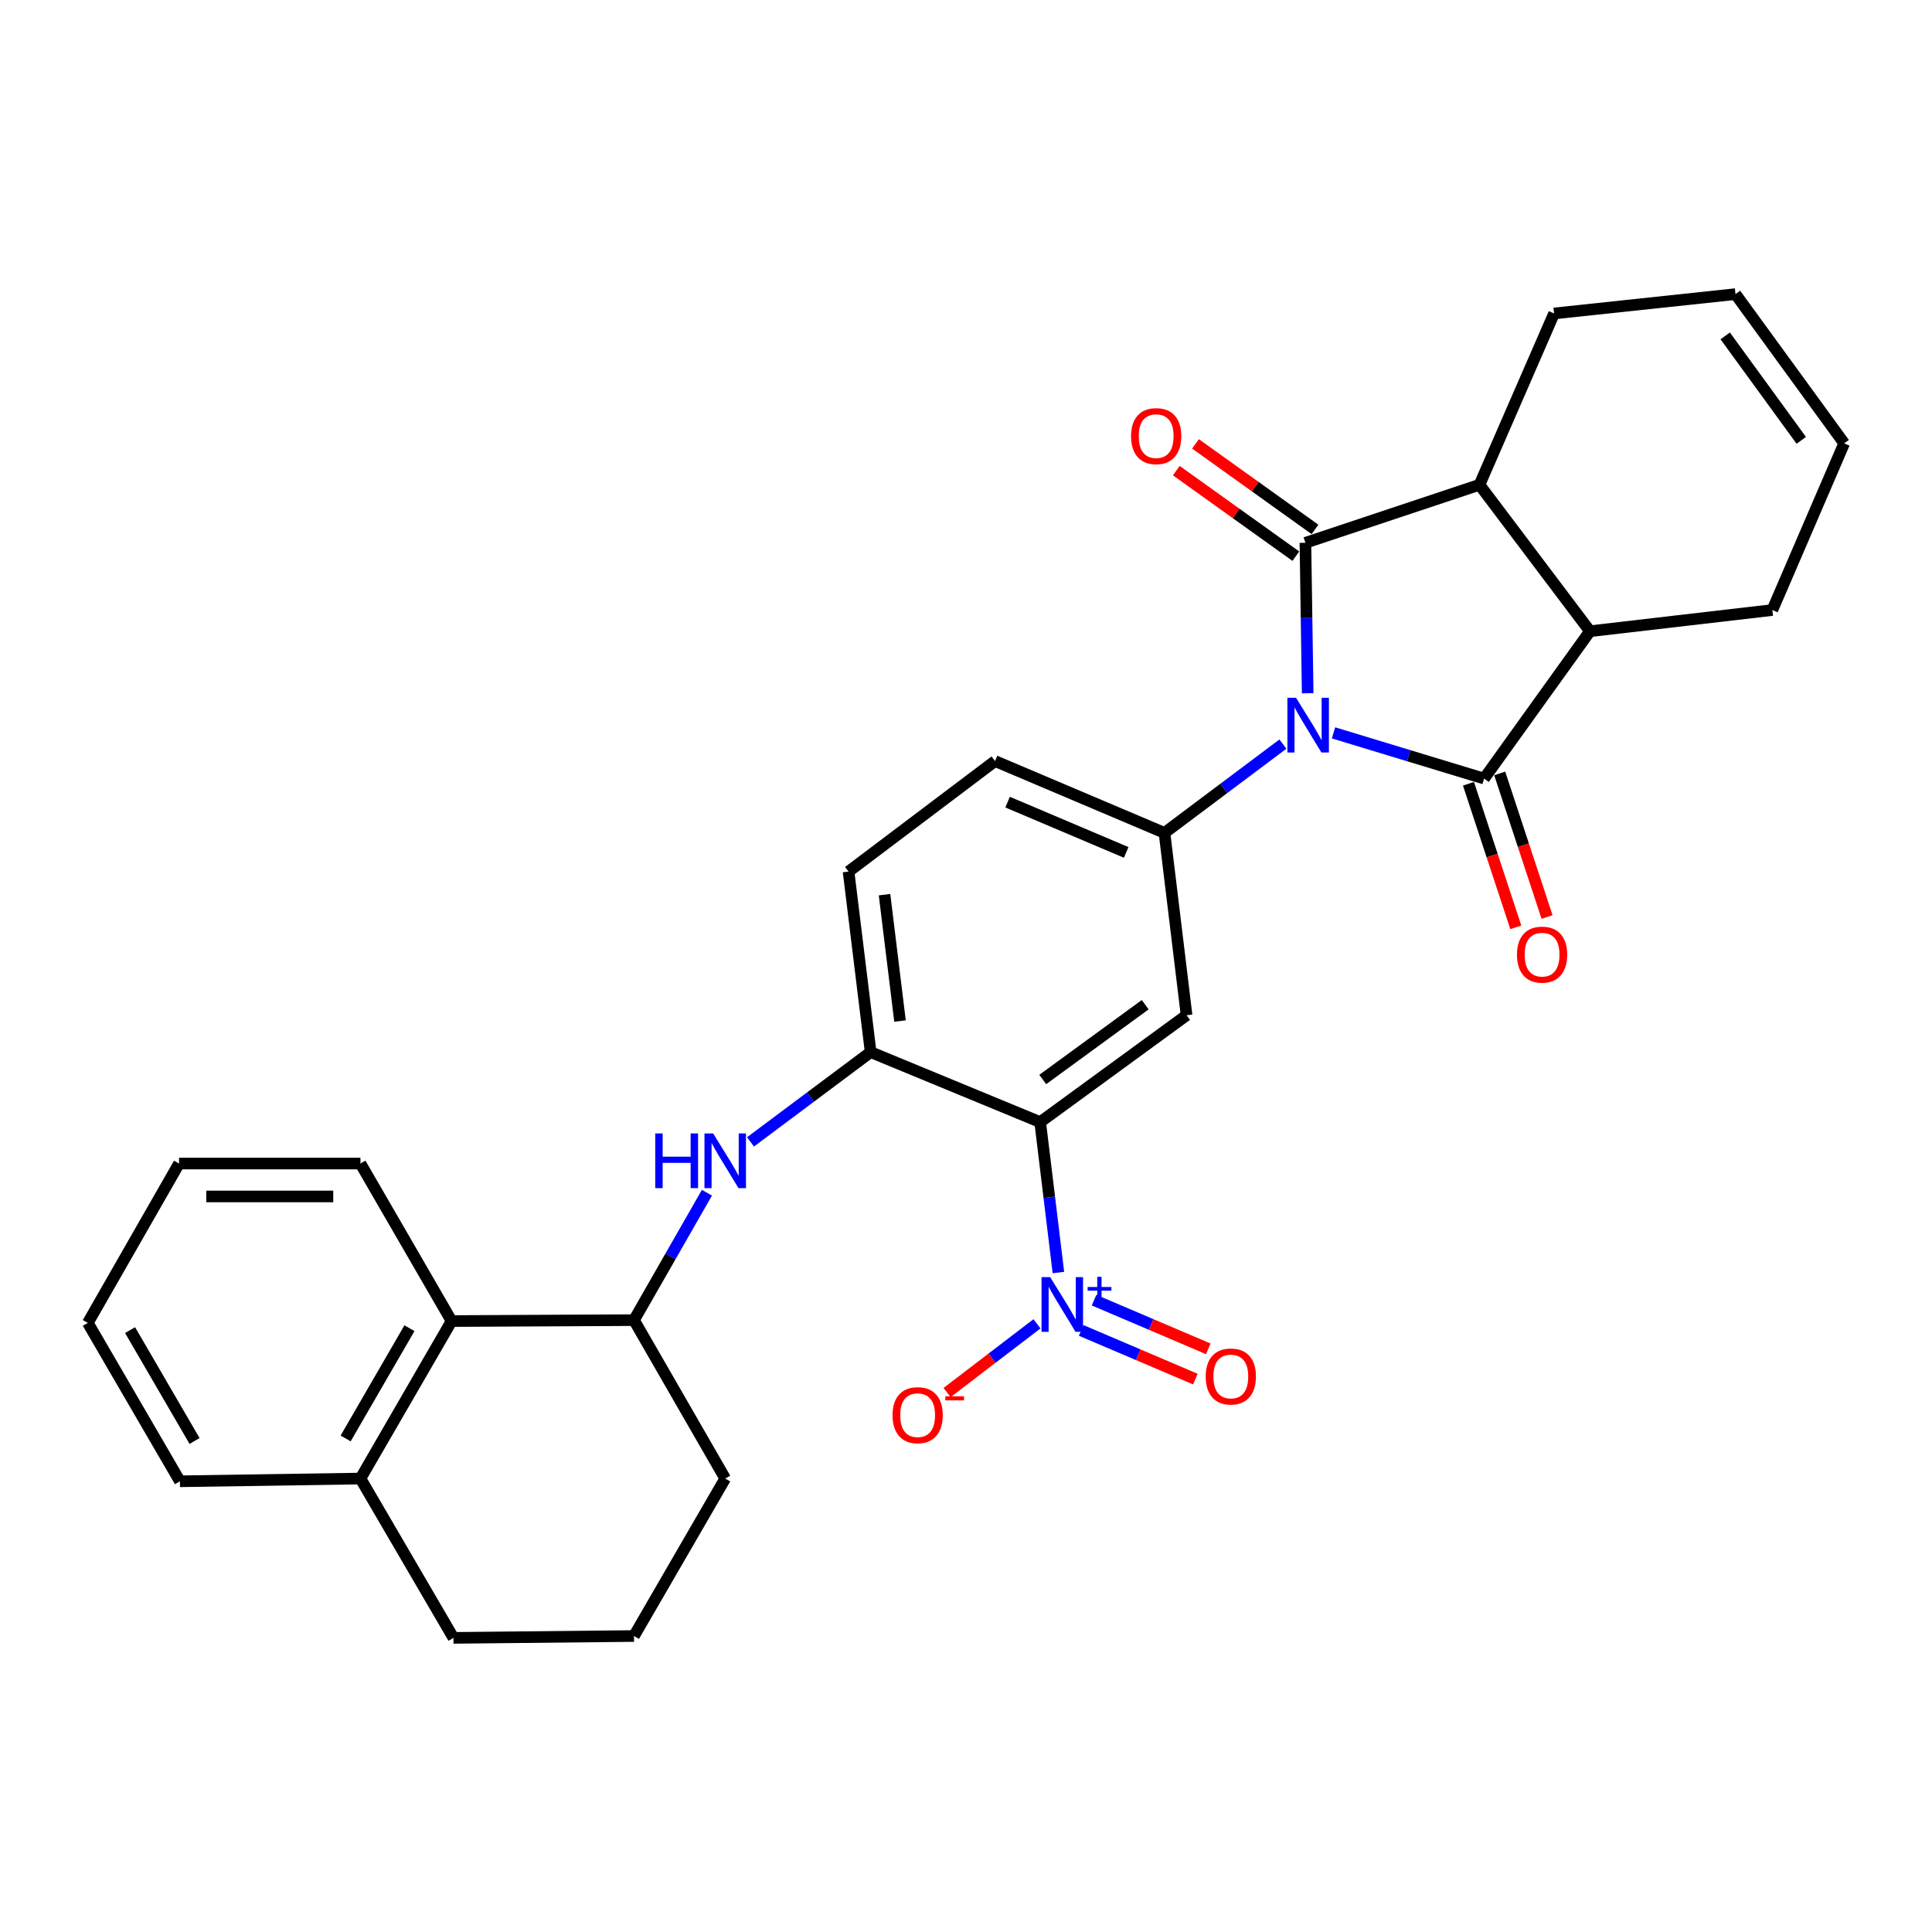 <?xml version='1.0' encoding='iso-8859-1'?>
<svg version='1.1' baseProfile='full'
              xmlns='http://www.w3.org/2000/svg'
                      xmlns:rdkit='http://www.rdkit.org/xml'
                      xmlns:xlink='http://www.w3.org/1999/xlink'
                  xml:space='preserve'
width='1000px' height='1000px' viewBox='0 0 1000 1000'>
<!-- END OF HEADER -->
<rect style='opacity:1.0;fill:#FFFFFF;stroke:none' width='1000' height='1000' x='0' y='0'> </rect>
<path class='bond-0' d='M 676.852,358.824 L 676.266,319.887' style='fill:none;fill-rule:evenodd;stroke:#0000FF;stroke-width:6px;stroke-linecap:butt;stroke-linejoin:miter;stroke-opacity:1' />
<path class='bond-0' d='M 676.266,319.887 L 675.68,280.951' style='fill:none;fill-rule:evenodd;stroke:#000000;stroke-width:6px;stroke-linecap:butt;stroke-linejoin:miter;stroke-opacity:1' />
<path class='bond-1' d='M 690.219,379.328 L 729.191,391.161' style='fill:none;fill-rule:evenodd;stroke:#0000FF;stroke-width:6px;stroke-linecap:butt;stroke-linejoin:miter;stroke-opacity:1' />
<path class='bond-1' d='M 729.191,391.161 L 768.162,402.995' style='fill:none;fill-rule:evenodd;stroke:#000000;stroke-width:6px;stroke-linecap:butt;stroke-linejoin:miter;stroke-opacity:1' />
<path class='bond-4' d='M 664.036,385.14 L 633.383,408.125' style='fill:none;fill-rule:evenodd;stroke:#0000FF;stroke-width:6px;stroke-linecap:butt;stroke-linejoin:miter;stroke-opacity:1' />
<path class='bond-4' d='M 633.383,408.125 L 602.73,431.109' style='fill:none;fill-rule:evenodd;stroke:#000000;stroke-width:6px;stroke-linecap:butt;stroke-linejoin:miter;stroke-opacity:1' />
<path class='bond-6' d='M 675.68,280.951 L 765.778,250.925' style='fill:none;fill-rule:evenodd;stroke:#000000;stroke-width:6px;stroke-linecap:butt;stroke-linejoin:miter;stroke-opacity:1' />
<path class='bond-13' d='M 680.638,274.025 L 649.702,251.882' style='fill:none;fill-rule:evenodd;stroke:#000000;stroke-width:6px;stroke-linecap:butt;stroke-linejoin:miter;stroke-opacity:1' />
<path class='bond-13' d='M 649.702,251.882 L 618.766,229.738' style='fill:none;fill-rule:evenodd;stroke:#FF0000;stroke-width:6px;stroke-linecap:butt;stroke-linejoin:miter;stroke-opacity:1' />
<path class='bond-13' d='M 670.723,287.876 L 639.788,265.732' style='fill:none;fill-rule:evenodd;stroke:#000000;stroke-width:6px;stroke-linecap:butt;stroke-linejoin:miter;stroke-opacity:1' />
<path class='bond-13' d='M 639.788,265.732 L 608.852,243.589' style='fill:none;fill-rule:evenodd;stroke:#FF0000;stroke-width:6px;stroke-linecap:butt;stroke-linejoin:miter;stroke-opacity:1' />
<path class='bond-7' d='M 768.162,402.995 L 822.963,326.723' style='fill:none;fill-rule:evenodd;stroke:#000000;stroke-width:6px;stroke-linecap:butt;stroke-linejoin:miter;stroke-opacity:1' />
<path class='bond-12' d='M 760.074,405.662 L 772.327,442.825' style='fill:none;fill-rule:evenodd;stroke:#000000;stroke-width:6px;stroke-linecap:butt;stroke-linejoin:miter;stroke-opacity:1' />
<path class='bond-12' d='M 772.327,442.825 L 784.579,479.988' style='fill:none;fill-rule:evenodd;stroke:#FF0000;stroke-width:6px;stroke-linecap:butt;stroke-linejoin:miter;stroke-opacity:1' />
<path class='bond-12' d='M 776.251,400.328 L 788.503,437.492' style='fill:none;fill-rule:evenodd;stroke:#000000;stroke-width:6px;stroke-linecap:butt;stroke-linejoin:miter;stroke-opacity:1' />
<path class='bond-12' d='M 788.503,437.492 L 800.756,474.655' style='fill:none;fill-rule:evenodd;stroke:#FF0000;stroke-width:6px;stroke-linecap:butt;stroke-linejoin:miter;stroke-opacity:1' />
<path class='bond-2' d='M 538.391,580.805 L 614.171,525.493' style='fill:none;fill-rule:evenodd;stroke:#000000;stroke-width:6px;stroke-linecap:butt;stroke-linejoin:miter;stroke-opacity:1' />
<path class='bond-2' d='M 539.716,558.749 L 592.762,520.032' style='fill:none;fill-rule:evenodd;stroke:#000000;stroke-width:6px;stroke-linecap:butt;stroke-linejoin:miter;stroke-opacity:1' />
<path class='bond-3' d='M 538.391,580.805 L 543.11,619.733' style='fill:none;fill-rule:evenodd;stroke:#000000;stroke-width:6px;stroke-linecap:butt;stroke-linejoin:miter;stroke-opacity:1' />
<path class='bond-3' d='M 543.11,619.733 L 547.828,658.661' style='fill:none;fill-rule:evenodd;stroke:#0000FF;stroke-width:6px;stroke-linecap:butt;stroke-linejoin:miter;stroke-opacity:1' />
<path class='bond-31' d='M 538.391,580.805 L 450.65,544.571' style='fill:none;fill-rule:evenodd;stroke:#000000;stroke-width:6px;stroke-linecap:butt;stroke-linejoin:miter;stroke-opacity:1' />
<path class='bond-14' d='M 536.737,685.206 L 513.469,702.988' style='fill:none;fill-rule:evenodd;stroke:#0000FF;stroke-width:6px;stroke-linecap:butt;stroke-linejoin:miter;stroke-opacity:1' />
<path class='bond-14' d='M 513.469,702.988 L 490.202,720.77' style='fill:none;fill-rule:evenodd;stroke:#FF0000;stroke-width:6px;stroke-linecap:butt;stroke-linejoin:miter;stroke-opacity:1' />
<path class='bond-15' d='M 559.603,688.621 L 589.16,701.221' style='fill:none;fill-rule:evenodd;stroke:#0000FF;stroke-width:6px;stroke-linecap:butt;stroke-linejoin:miter;stroke-opacity:1' />
<path class='bond-15' d='M 589.16,701.221 L 618.717,713.821' style='fill:none;fill-rule:evenodd;stroke:#FF0000;stroke-width:6px;stroke-linecap:butt;stroke-linejoin:miter;stroke-opacity:1' />
<path class='bond-15' d='M 566.283,672.952 L 595.84,685.552' style='fill:none;fill-rule:evenodd;stroke:#0000FF;stroke-width:6px;stroke-linecap:butt;stroke-linejoin:miter;stroke-opacity:1' />
<path class='bond-15' d='M 595.84,685.552 L 625.397,698.152' style='fill:none;fill-rule:evenodd;stroke:#FF0000;stroke-width:6px;stroke-linecap:butt;stroke-linejoin:miter;stroke-opacity:1' />
<path class='bond-5' d='M 602.73,431.109 L 614.171,525.493' style='fill:none;fill-rule:evenodd;stroke:#000000;stroke-width:6px;stroke-linecap:butt;stroke-linejoin:miter;stroke-opacity:1' />
<path class='bond-16' d='M 602.73,431.109 L 515.027,393.92' style='fill:none;fill-rule:evenodd;stroke:#000000;stroke-width:6px;stroke-linecap:butt;stroke-linejoin:miter;stroke-opacity:1' />
<path class='bond-16' d='M 582.925,441.213 L 521.533,415.18' style='fill:none;fill-rule:evenodd;stroke:#000000;stroke-width:6px;stroke-linecap:butt;stroke-linejoin:miter;stroke-opacity:1' />
<path class='bond-21' d='M 765.778,250.925 L 804.387,162.247' style='fill:none;fill-rule:evenodd;stroke:#000000;stroke-width:6px;stroke-linecap:butt;stroke-linejoin:miter;stroke-opacity:1' />
<path class='bond-30' d='M 765.778,250.925 L 822.963,326.723' style='fill:none;fill-rule:evenodd;stroke:#000000;stroke-width:6px;stroke-linecap:butt;stroke-linejoin:miter;stroke-opacity:1' />
<path class='bond-22' d='M 822.963,326.723 L 917.365,315.756' style='fill:none;fill-rule:evenodd;stroke:#000000;stroke-width:6px;stroke-linecap:butt;stroke-linejoin:miter;stroke-opacity:1' />
<path class='bond-8' d='M 450.65,544.571 L 439.21,451.133' style='fill:none;fill-rule:evenodd;stroke:#000000;stroke-width:6px;stroke-linecap:butt;stroke-linejoin:miter;stroke-opacity:1' />
<path class='bond-8' d='M 465.841,528.485 L 457.833,463.079' style='fill:none;fill-rule:evenodd;stroke:#000000;stroke-width:6px;stroke-linecap:butt;stroke-linejoin:miter;stroke-opacity:1' />
<path class='bond-9' d='M 450.65,544.571 L 419.556,567.805' style='fill:none;fill-rule:evenodd;stroke:#000000;stroke-width:6px;stroke-linecap:butt;stroke-linejoin:miter;stroke-opacity:1' />
<path class='bond-9' d='M 419.556,567.805 L 388.462,591.038' style='fill:none;fill-rule:evenodd;stroke:#0000FF;stroke-width:6px;stroke-linecap:butt;stroke-linejoin:miter;stroke-opacity:1' />
<path class='bond-10' d='M 365.905,617.355 L 347.029,650.326' style='fill:none;fill-rule:evenodd;stroke:#0000FF;stroke-width:6px;stroke-linecap:butt;stroke-linejoin:miter;stroke-opacity:1' />
<path class='bond-10' d='M 347.029,650.326 L 328.152,683.298' style='fill:none;fill-rule:evenodd;stroke:#000000;stroke-width:6px;stroke-linecap:butt;stroke-linejoin:miter;stroke-opacity:1' />
<path class='bond-11' d='M 328.152,683.298 L 233.749,683.781' style='fill:none;fill-rule:evenodd;stroke:#000000;stroke-width:6px;stroke-linecap:butt;stroke-linejoin:miter;stroke-opacity:1' />
<path class='bond-23' d='M 328.152,683.298 L 375.372,765.295' style='fill:none;fill-rule:evenodd;stroke:#000000;stroke-width:6px;stroke-linecap:butt;stroke-linejoin:miter;stroke-opacity:1' />
<path class='bond-18' d='M 233.749,683.781 L 186.567,765.295' style='fill:none;fill-rule:evenodd;stroke:#000000;stroke-width:6px;stroke-linecap:butt;stroke-linejoin:miter;stroke-opacity:1' />
<path class='bond-18' d='M 211.93,687.475 L 178.902,744.535' style='fill:none;fill-rule:evenodd;stroke:#000000;stroke-width:6px;stroke-linecap:butt;stroke-linejoin:miter;stroke-opacity:1' />
<path class='bond-25' d='M 233.749,683.781 L 186.567,602.248' style='fill:none;fill-rule:evenodd;stroke:#000000;stroke-width:6px;stroke-linecap:butt;stroke-linejoin:miter;stroke-opacity:1' />
<path class='bond-17' d='M 515.027,393.92 L 439.21,451.133' style='fill:none;fill-rule:evenodd;stroke:#000000;stroke-width:6px;stroke-linecap:butt;stroke-linejoin:miter;stroke-opacity:1' />
<path class='bond-27' d='M 186.567,765.295 L 93.129,766.714' style='fill:none;fill-rule:evenodd;stroke:#000000;stroke-width:6px;stroke-linecap:butt;stroke-linejoin:miter;stroke-opacity:1' />
<path class='bond-33' d='M 186.567,765.295 L 234.705,847.765' style='fill:none;fill-rule:evenodd;stroke:#000000;stroke-width:6px;stroke-linecap:butt;stroke-linejoin:miter;stroke-opacity:1' />
<path class='bond-19' d='M 954.545,229.481 L 917.365,315.756' style='fill:none;fill-rule:evenodd;stroke:#000000;stroke-width:6px;stroke-linecap:butt;stroke-linejoin:miter;stroke-opacity:1' />
<path class='bond-32' d='M 954.545,229.481 L 898.288,152.235' style='fill:none;fill-rule:evenodd;stroke:#000000;stroke-width:6px;stroke-linecap:butt;stroke-linejoin:miter;stroke-opacity:1' />
<path class='bond-32' d='M 932.338,227.922 L 892.958,173.85' style='fill:none;fill-rule:evenodd;stroke:#000000;stroke-width:6px;stroke-linecap:butt;stroke-linejoin:miter;stroke-opacity:1' />
<path class='bond-20' d='M 898.288,152.235 L 804.387,162.247' style='fill:none;fill-rule:evenodd;stroke:#000000;stroke-width:6px;stroke-linecap:butt;stroke-linejoin:miter;stroke-opacity:1' />
<path class='bond-24' d='M 375.372,765.295 L 328.152,846.8' style='fill:none;fill-rule:evenodd;stroke:#000000;stroke-width:6px;stroke-linecap:butt;stroke-linejoin:miter;stroke-opacity:1' />
<path class='bond-26' d='M 328.152,846.8 L 234.705,847.765' style='fill:none;fill-rule:evenodd;stroke:#000000;stroke-width:6px;stroke-linecap:butt;stroke-linejoin:miter;stroke-opacity:1' />
<path class='bond-28' d='M 186.567,602.248 L 92.675,602.248' style='fill:none;fill-rule:evenodd;stroke:#000000;stroke-width:6px;stroke-linecap:butt;stroke-linejoin:miter;stroke-opacity:1' />
<path class='bond-28' d='M 172.483,619.281 L 106.759,619.281' style='fill:none;fill-rule:evenodd;stroke:#000000;stroke-width:6px;stroke-linecap:butt;stroke-linejoin:miter;stroke-opacity:1' />
<path class='bond-34' d='M 93.129,766.714 L 45.455,684.727' style='fill:none;fill-rule:evenodd;stroke:#000000;stroke-width:6px;stroke-linecap:butt;stroke-linejoin:miter;stroke-opacity:1' />
<path class='bond-34' d='M 100.703,745.854 L 67.331,688.463' style='fill:none;fill-rule:evenodd;stroke:#000000;stroke-width:6px;stroke-linecap:butt;stroke-linejoin:miter;stroke-opacity:1' />
<path class='bond-29' d='M 92.675,602.248 L 45.455,684.727' style='fill:none;fill-rule:evenodd;stroke:#000000;stroke-width:6px;stroke-linecap:butt;stroke-linejoin:miter;stroke-opacity:1' />
<path  class='atom-0' d='M 670.84 361.184
L 680.12 376.184
Q 681.04 377.664, 682.52 380.344
Q 684 383.024, 684.08 383.184
L 684.08 361.184
L 687.84 361.184
L 687.84 389.504
L 683.96 389.504
L 674 373.104
Q 672.84 371.184, 671.6 368.984
Q 670.4 366.784, 670.04 366.104
L 670.04 389.504
L 666.36 389.504
L 666.36 361.184
L 670.84 361.184
' fill='#0000FF'/>
<path  class='atom-4' d='M 543.572 661.038
L 552.852 676.038
Q 553.772 677.518, 555.252 680.198
Q 556.732 682.878, 556.812 683.038
L 556.812 661.038
L 560.572 661.038
L 560.572 689.358
L 556.692 689.358
L 546.732 672.958
Q 545.572 671.038, 544.332 668.838
Q 543.132 666.638, 542.772 665.958
L 542.772 689.358
L 539.092 689.358
L 539.092 661.038
L 543.572 661.038
' fill='#0000FF'/>
<path  class='atom-4' d='M 562.948 666.143
L 567.938 666.143
L 567.938 660.889
L 570.155 660.889
L 570.155 666.143
L 575.277 666.143
L 575.277 668.043
L 570.155 668.043
L 570.155 673.323
L 567.938 673.323
L 567.938 668.043
L 562.948 668.043
L 562.948 666.143
' fill='#0000FF'/>
<path  class='atom-10' d='M 339.152 586.659
L 342.992 586.659
L 342.992 598.699
L 357.472 598.699
L 357.472 586.659
L 361.312 586.659
L 361.312 614.979
L 357.472 614.979
L 357.472 601.899
L 342.992 601.899
L 342.992 614.979
L 339.152 614.979
L 339.152 586.659
' fill='#0000FF'/>
<path  class='atom-10' d='M 369.112 586.659
L 378.392 601.659
Q 379.312 603.139, 380.792 605.819
Q 382.272 608.499, 382.352 608.659
L 382.352 586.659
L 386.112 586.659
L 386.112 614.979
L 382.232 614.979
L 372.272 598.579
Q 371.112 596.659, 369.872 594.459
Q 368.672 592.259, 368.312 591.579
L 368.312 614.979
L 364.632 614.979
L 364.632 586.659
L 369.112 586.659
' fill='#0000FF'/>
<path  class='atom-13' d='M 785.179 494.118
Q 785.179 487.318, 788.539 483.518
Q 791.899 479.718, 798.179 479.718
Q 804.459 479.718, 807.819 483.518
Q 811.179 487.318, 811.179 494.118
Q 811.179 500.998, 807.779 504.918
Q 804.379 508.798, 798.179 508.798
Q 791.939 508.798, 788.539 504.918
Q 785.179 501.038, 785.179 494.118
M 798.179 505.598
Q 802.499 505.598, 804.819 502.718
Q 807.179 499.798, 807.179 494.118
Q 807.179 488.558, 804.819 485.758
Q 802.499 482.918, 798.179 482.918
Q 793.859 482.918, 791.499 485.718
Q 789.179 488.518, 789.179 494.118
Q 789.179 499.838, 791.499 502.718
Q 793.859 505.598, 798.179 505.598
' fill='#FF0000'/>
<path  class='atom-14' d='M 585.434 225.738
Q 585.434 218.938, 588.794 215.138
Q 592.154 211.338, 598.434 211.338
Q 604.714 211.338, 608.074 215.138
Q 611.434 218.938, 611.434 225.738
Q 611.434 232.618, 608.034 236.538
Q 604.634 240.418, 598.434 240.418
Q 592.194 240.418, 588.794 236.538
Q 585.434 232.658, 585.434 225.738
M 598.434 237.218
Q 602.754 237.218, 605.074 234.338
Q 607.434 231.418, 607.434 225.738
Q 607.434 220.178, 605.074 217.378
Q 602.754 214.538, 598.434 214.538
Q 594.114 214.538, 591.754 217.338
Q 589.434 220.138, 589.434 225.738
Q 589.434 231.458, 591.754 234.338
Q 594.114 237.218, 598.434 237.218
' fill='#FF0000'/>
<path  class='atom-15' d='M 461.97 732.491
Q 461.97 725.691, 465.33 721.891
Q 468.69 718.091, 474.97 718.091
Q 481.25 718.091, 484.61 721.891
Q 487.97 725.691, 487.97 732.491
Q 487.97 739.371, 484.57 743.291
Q 481.17 747.171, 474.97 747.171
Q 468.73 747.171, 465.33 743.291
Q 461.97 739.411, 461.97 732.491
M 474.97 743.971
Q 479.29 743.971, 481.61 741.091
Q 483.97 738.171, 483.97 732.491
Q 483.97 726.931, 481.61 724.131
Q 479.29 721.291, 474.97 721.291
Q 470.65 721.291, 468.29 724.091
Q 465.97 726.891, 465.97 732.491
Q 465.97 738.211, 468.29 741.091
Q 470.65 743.971, 474.97 743.971
' fill='#FF0000'/>
<path  class='atom-15' d='M 489.29 722.714
L 498.979 722.714
L 498.979 724.826
L 489.29 724.826
L 489.29 722.714
' fill='#FF0000'/>
<path  class='atom-16' d='M 624.071 712.467
Q 624.071 705.667, 627.431 701.867
Q 630.791 698.067, 637.071 698.067
Q 643.351 698.067, 646.711 701.867
Q 650.071 705.667, 650.071 712.467
Q 650.071 719.347, 646.671 723.267
Q 643.271 727.147, 637.071 727.147
Q 630.831 727.147, 627.431 723.267
Q 624.071 719.387, 624.071 712.467
M 637.071 723.947
Q 641.391 723.947, 643.711 721.067
Q 646.071 718.147, 646.071 712.467
Q 646.071 706.907, 643.711 704.107
Q 641.391 701.267, 637.071 701.267
Q 632.751 701.267, 630.391 704.067
Q 628.071 706.867, 628.071 712.467
Q 628.071 718.187, 630.391 721.067
Q 632.751 723.947, 637.071 723.947
' fill='#FF0000'/>
</svg>
